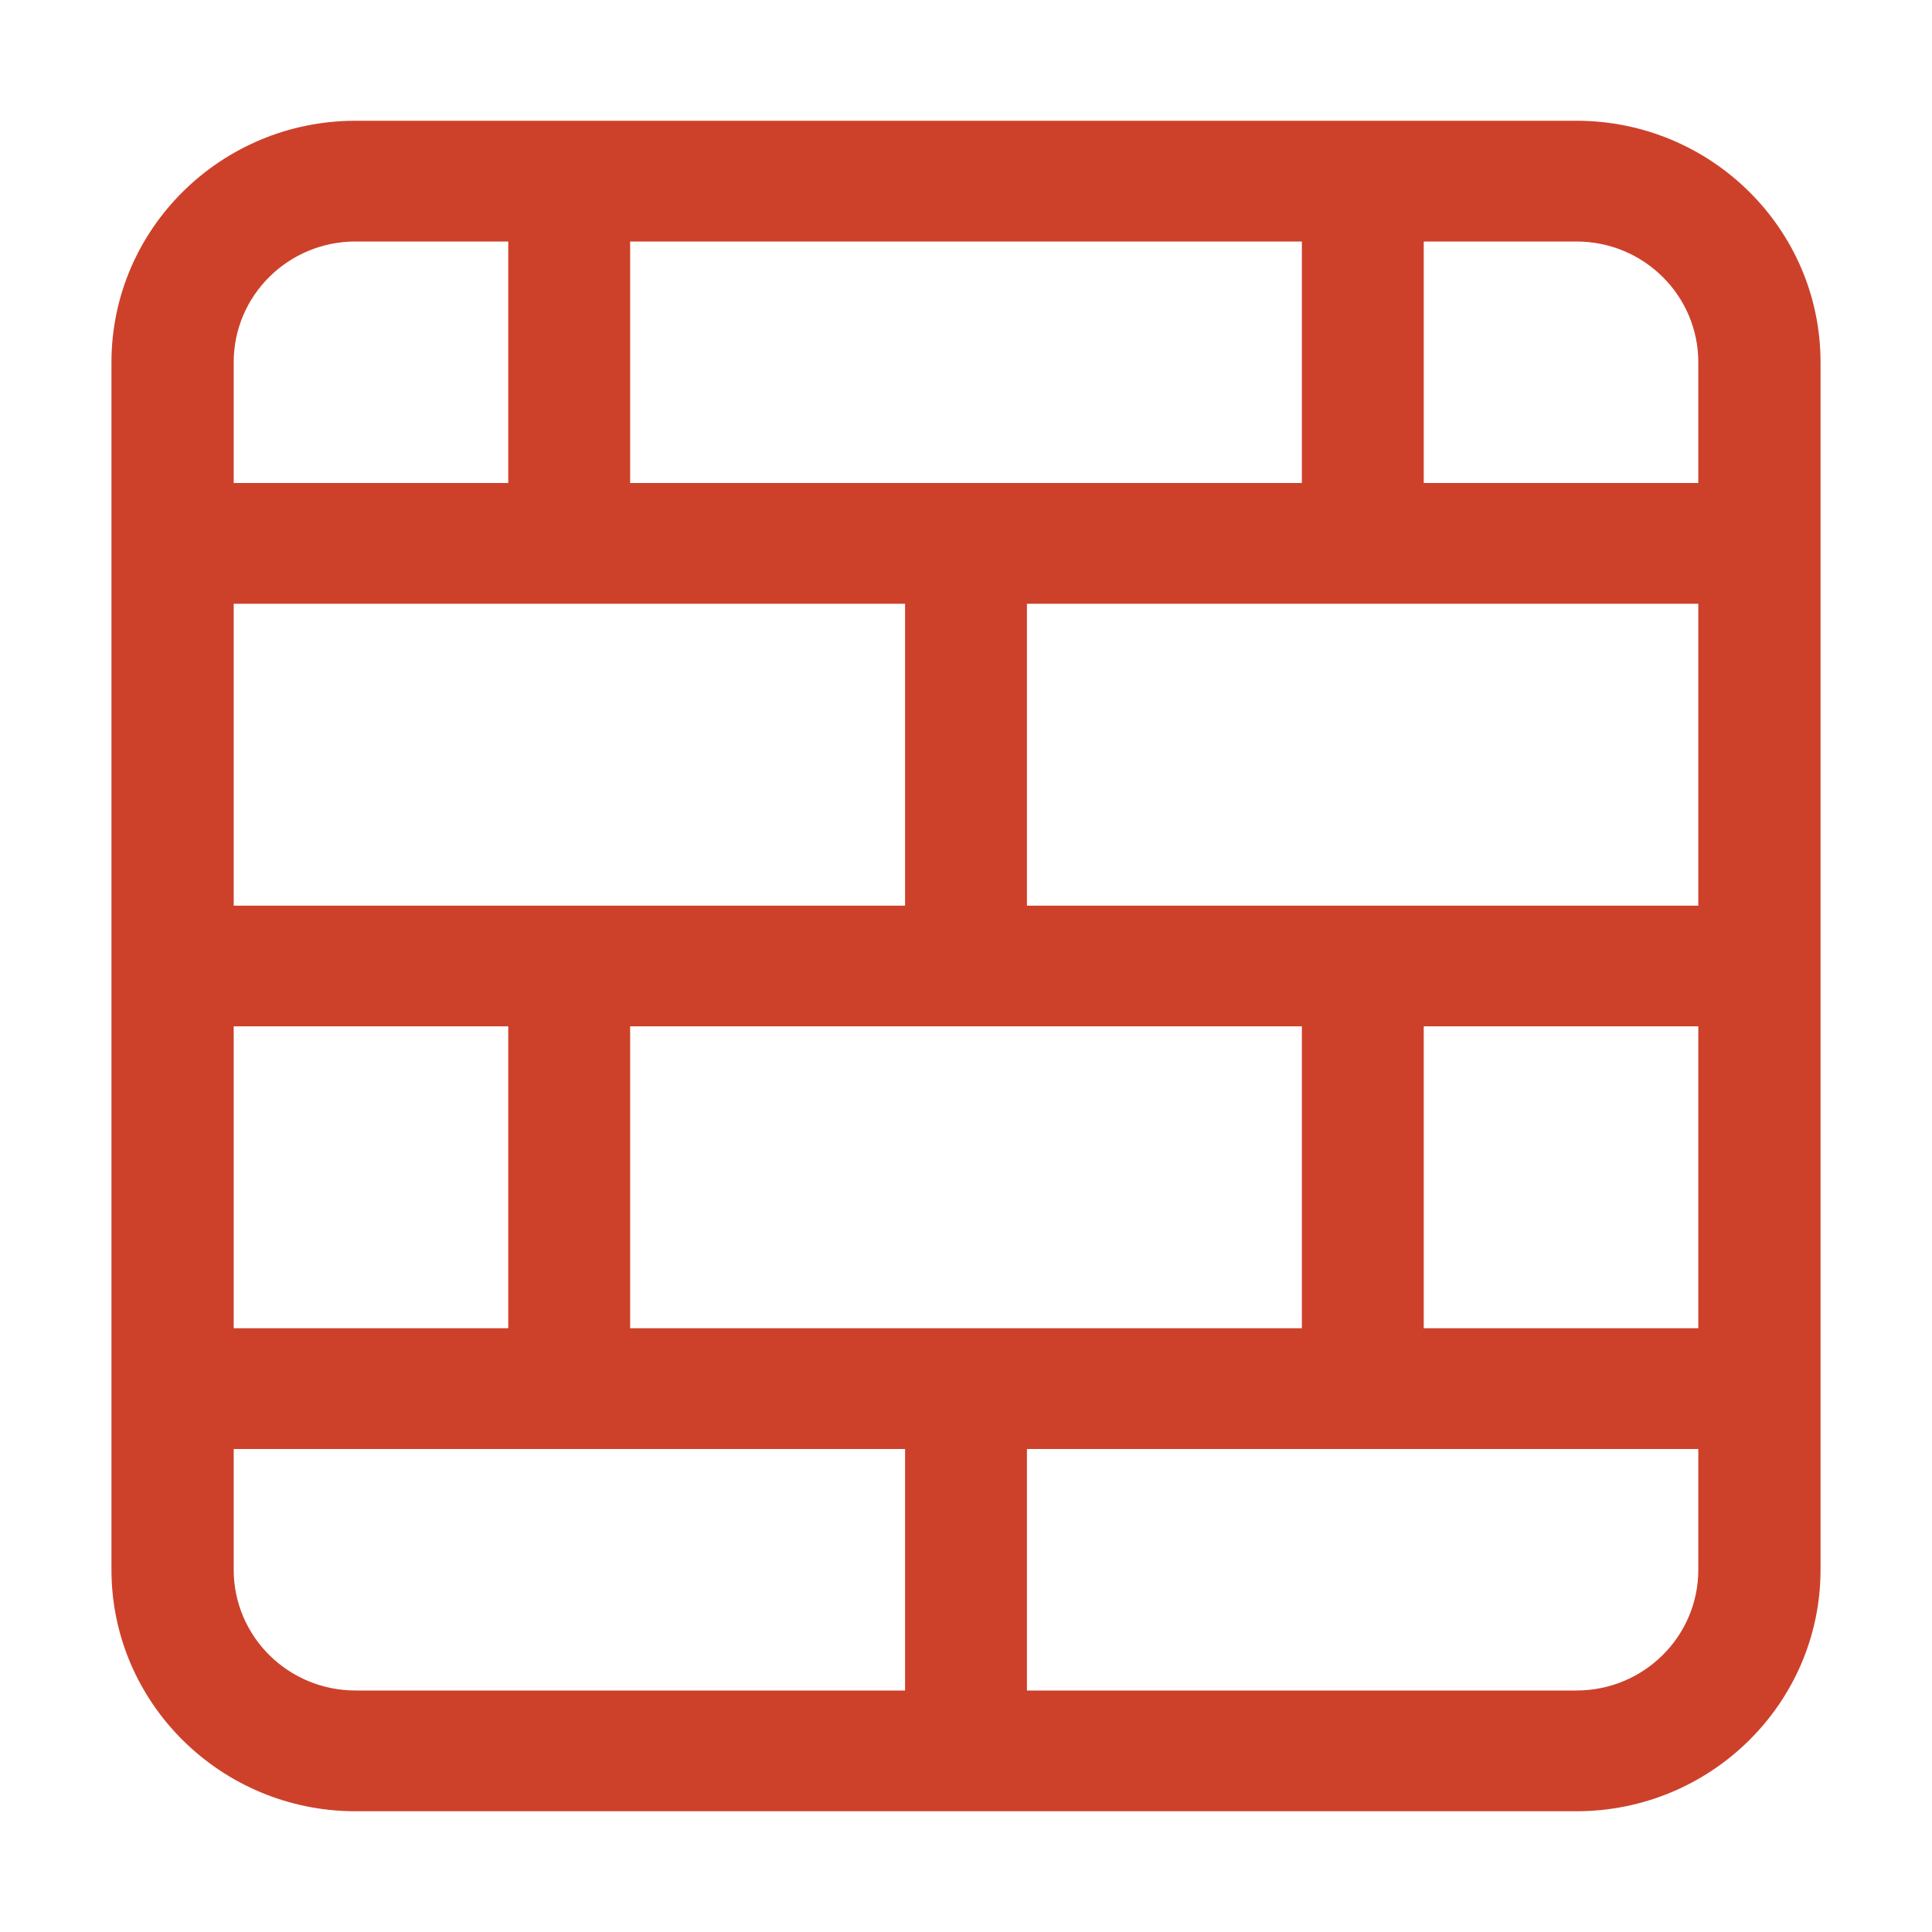 <?xml version="1.0" encoding="UTF-8"?>
<svg xmlns="http://www.w3.org/2000/svg" xmlns:xlink="http://www.w3.org/1999/xlink" width="25px" height="25px" viewBox="0 0 23 26" version="1.1">
<g id="surface1">
<path  fill="#cd412a"  d="M 6.98 3.25 L 6.98 6.5 L 16.02 6.5 L 16.02 3.25 Z M 5.34 3.25 L 3.285 3.25 C 2.379 3.25 1.645 3.977 1.645 4.875 L 1.645 6.5 L 5.34 6.5 Z M 1.645 8.125 L 1.645 12.188 L 10.68 12.188 L 10.68 8.125 Z M 1.645 17.875 L 5.34 17.875 L 5.34 13.812 L 1.645 13.812 Z M 1.645 19.5 L 1.645 21.125 C 1.645 22.023 2.379 22.75 3.285 22.75 L 10.68 22.75 L 10.68 19.5 Z M 6.98 17.875 L 16.02 17.875 L 16.02 13.812 L 6.98 13.812 Z M 17.66 17.875 L 21.355 17.875 L 21.355 13.812 L 17.66 13.812 Z M 21.355 19.5 L 12.32 19.5 L 12.32 22.75 L 19.715 22.75 C 20.621 22.75 21.355 22.023 21.355 21.125 Z M 21.355 8.125 L 12.32 8.125 L 12.32 12.188 L 21.355 12.188 Z M 21.355 6.5 L 21.355 4.875 C 21.355 3.977 20.621 3.25 19.715 3.25 L 17.66 3.25 L 17.66 6.5 Z M 0 4.875 C 0 3.082 1.473 1.625 3.285 1.625 L 19.715 1.625 C 21.527 1.625 23 3.082 23 4.875 L 23 21.125 C 23 22.918 21.527 24.375 19.715 24.375 L 3.285 24.375 C 1.473 24.375 0 22.918 0 21.125 Z M 0 4.875 "/>
</g>
</svg>
